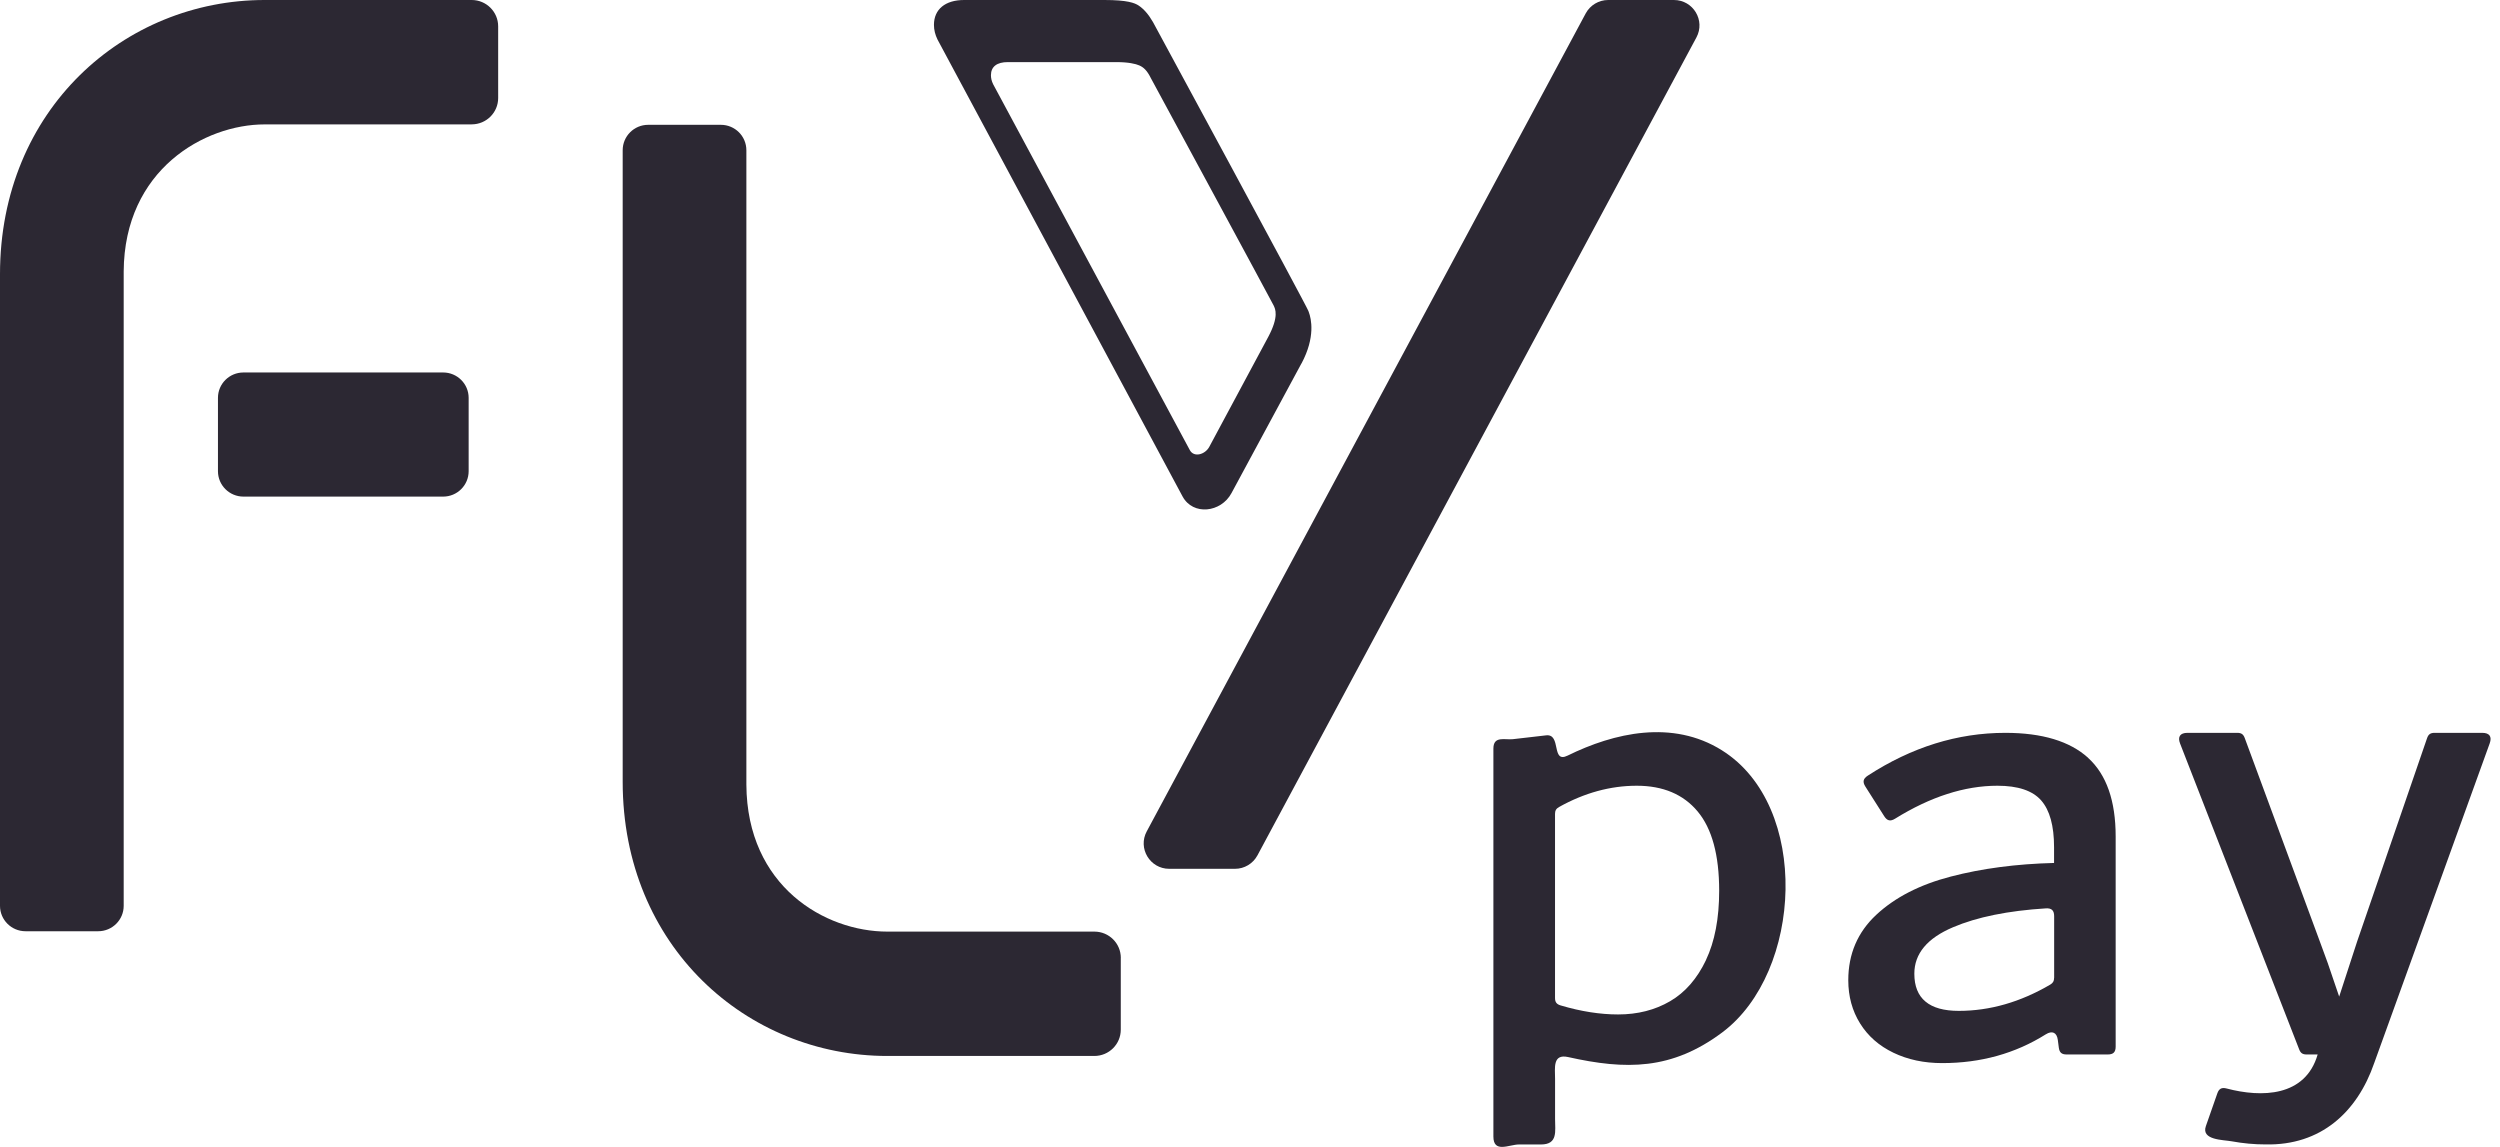<svg xmlns="http://www.w3.org/2000/svg" width="109" height="50" viewBox="0 0 109 50" fill="none"><path d="M20.567 5.424C20.567 5.424 14.157 5.424 11.539 5.424C8.92 5.424 5.419 7.394 5.393 11.834V39.494C5.393 40.105 4.896 40.602 4.281 40.602H1.112C0.499 40.602 0 40.106 0 39.494V11.955C0 4.766 5.429 0 11.539 0H20.567C21.203 0 21.72 0.515 21.72 1.148V4.274C21.72 4.909 21.203 5.422 20.567 5.422" fill="#2C2833"></path><path d="M19.321 21.652H10.615C10 21.652 9.503 21.155 9.503 20.544V17.346C9.503 16.735 10 16.24 10.615 16.24H19.321C19.934 16.24 20.433 16.735 20.433 17.346V20.544C20.433 21.157 19.934 21.652 19.321 21.652Z" fill="#2C2833"></path><path d="M54.823 37.297L73.963 1.634C74.362 0.895 73.825 0 72.982 0H70.116C69.707 0 69.332 0.225 69.138 0.583L49.999 36.246C49.6 36.984 50.137 37.88 50.977 37.88H53.845C54.254 37.88 54.627 37.657 54.823 37.297Z" fill="#2C2833"></path><path d="M43.297 3.663C43.235 3.536 43.205 3.409 43.205 3.281C43.205 2.899 43.474 2.708 43.937 2.708H48.676C49.201 2.708 49.518 2.784 49.672 2.852C49.845 2.927 50.003 3.053 50.179 3.409C50.179 3.409 55.408 13.07 55.53 13.318C55.604 13.472 55.769 13.798 55.298 14.684L52.724 19.483C52.544 19.817 52.059 19.961 51.877 19.626L43.297 3.665V3.663ZM56.745 15.848C57.362 14.697 57.169 13.889 57.065 13.613L57.045 13.557C56.985 13.362 50.269 0.961 50.269 0.961C50.077 0.629 49.873 0.394 49.644 0.241C49.474 0.129 49.153 0 48.153 0H42.037C41.213 0 40.72 0.406 40.72 1.085C40.72 1.301 40.774 1.518 40.877 1.727L51.56 21.646C52.017 22.49 53.236 22.349 53.691 21.503L56.743 15.846L56.745 15.848Z" fill="#2C2833"></path><path d="M48.866 41.766V44.892C48.866 45.527 48.351 46.04 47.714 46.04H38.686C32.578 46.04 27.149 41.275 27.149 34.085V6.551C27.149 5.938 27.646 5.442 28.261 5.442H31.431C32.044 5.442 32.542 5.938 32.542 6.551V34.21C32.566 38.648 35.972 40.618 38.688 40.618C41.405 40.618 47.716 40.618 47.716 40.618C48.353 40.618 48.868 41.131 48.868 41.766" fill="#2C2833"></path><path d="M108.551 32.411C106.872 37.056 105.195 41.7 103.517 46.345C102.776 48.496 101.181 49.95 98.78 49.897C98.281 49.897 97.794 49.851 97.303 49.761C96.938 49.694 95.96 49.714 96.176 49.099C96.341 48.625 96.507 48.152 96.673 47.678C96.746 47.465 96.864 47.401 97.084 47.459C98.603 47.859 100.513 47.829 101.05 45.975H100.567C100.395 45.975 100.307 45.915 100.245 45.756C98.513 41.31 96.782 36.865 95.052 32.419C94.936 32.123 95.054 31.952 95.373 31.952H97.547C97.721 31.952 97.81 32.014 97.87 32.177C98.962 35.136 100.054 38.093 101.146 41.052C101.259 41.364 101.375 41.675 101.489 41.987C101.655 42.474 101.822 42.964 101.988 43.452C102.249 42.651 102.509 41.852 102.77 41.052C103.786 38.097 104.804 35.14 105.82 32.185C105.878 32.016 105.968 31.952 106.145 31.952H108.227C108.541 31.952 108.658 32.117 108.551 32.411Z" fill="#2C2833"></path><path d="M91.044 33.042C90.242 32.316 89.038 31.952 87.433 31.952C85.347 31.952 83.347 32.575 81.433 33.82C81.232 33.952 81.202 34.089 81.329 34.292C81.603 34.724 81.878 35.156 82.152 35.587C82.281 35.79 82.419 35.822 82.625 35.695C84.168 34.738 85.657 34.258 87.088 34.258C87.984 34.258 88.619 34.471 88.994 34.897C89.369 35.323 89.557 36.003 89.557 36.938V37.625C87.91 37.667 86.411 37.864 85.056 38.218C83.701 38.57 82.619 39.127 81.805 39.886C80.992 40.644 80.585 41.595 80.585 42.737C80.585 43.444 80.757 44.072 81.1 44.622C81.443 45.173 81.928 45.599 82.553 45.899C83.178 46.2 83.886 46.351 84.679 46.351C86.361 46.351 87.866 45.933 89.196 45.097C89.475 44.922 89.679 45.016 89.721 45.342C89.734 45.453 89.751 45.565 89.764 45.676C89.792 45.891 89.888 45.975 90.106 45.975H91.898C92.142 45.975 92.243 45.873 92.243 45.63V36.471C92.243 34.913 91.842 33.771 91.04 33.042H91.044ZM89.559 42.634C89.559 42.775 89.511 42.858 89.389 42.93C88.088 43.692 86.758 44.074 85.403 44.074C84.757 44.074 84.272 43.939 83.95 43.668C83.627 43.4 83.465 42.994 83.465 42.453C83.465 41.579 84.028 40.904 85.154 40.427C86.202 39.981 87.549 39.709 89.196 39.605C89.451 39.589 89.561 39.693 89.561 39.947V42.632L89.559 42.634Z" fill="#2C2833"></path><path d="M75.074 32.712C72.918 31.363 70.376 31.946 68.346 32.945C67.621 33.301 68.088 31.982 67.41 32.061C67.168 32.089 66.927 32.117 66.685 32.145C66.444 32.173 66.202 32.201 65.961 32.228C65.615 32.268 65.112 32.071 65.112 32.638V49.554C65.112 50.295 65.803 49.899 66.226 49.899H67.186C67.933 49.899 67.801 49.314 67.801 48.792V47.035C67.801 46.57 67.685 45.935 68.37 46.088C70.889 46.651 72.885 46.663 75.094 45.01C78.591 42.391 78.95 35.138 75.076 32.714L75.074 32.712ZM74.38 41.862C73.994 42.672 73.473 43.27 72.817 43.653C72.16 44.036 71.404 44.23 70.549 44.23C69.767 44.23 68.933 44.1 68.046 43.837C67.867 43.784 67.799 43.694 67.799 43.509V35.486C67.799 35.341 67.849 35.257 67.975 35.185C69.084 34.567 70.214 34.258 71.362 34.258C72.509 34.258 73.394 34.632 74.018 35.38C74.643 36.129 74.956 37.281 74.956 38.839C74.956 40.043 74.763 41.052 74.378 41.862H74.38Z" fill="#2C2833"></path></svg>